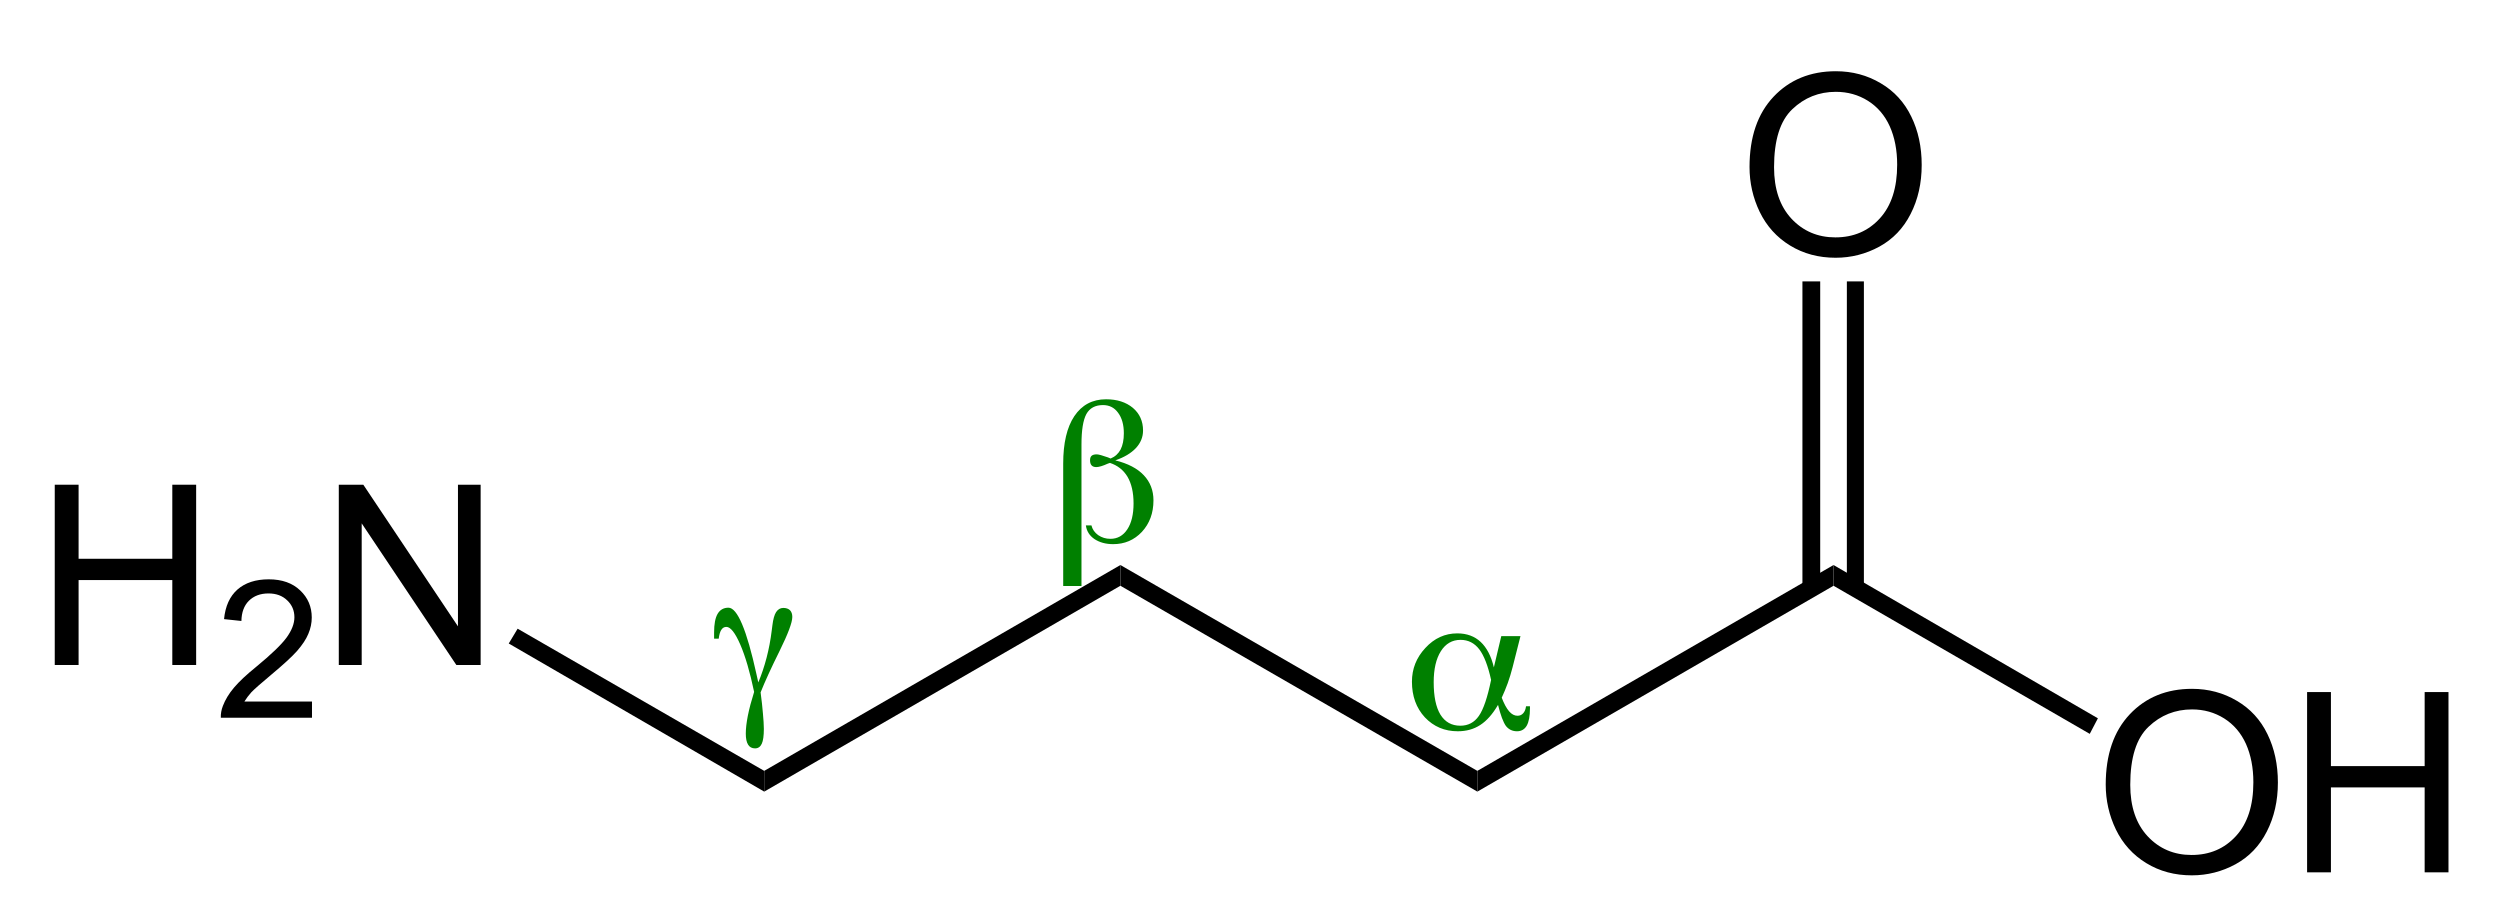 <?xml version="1.0" encoding="UTF-8"?>
<!-- Converted by misc2svg (http://www.network-science.de/tools/misc2svg/) -->
<svg xmlns="http://www.w3.org/2000/svg" xmlns:xlink="http://www.w3.org/1999/xlink" width="211pt" height="78pt" viewBox="0 0 211 78" version="1.1">
<defs>
<clipPath id="clip1">
  <path d="M 0 0 L 211.25 0 L 211.25 77.5 L 0 77.5 L 0 0 Z M 0 0 "/>
</clipPath>
<clipPath id="clip2">
  <path d="M 0 77.5 L 211.25 77.5 L 211.25 0 L 0 0 L 0 77.5 Z M 0 77.5 "/>
</clipPath>
</defs>
<g id="misc2svg">
<g clip-path="url(#clip1)" clip-rule="nonzero">
<g clip-path="url(#clip2)" clip-rule="nonzero">
<path style=" stroke:none;fill-rule:nonzero;fill:rgb(0%,50.196%,0%);fill-opacity:1;" d="M 92.117 44.344 C 92.195 44.672 92.383 44.945 92.684 45.164 C 92.996 45.375 93.336 45.477 93.719 45.477 C 94.312 45.477 94.793 45.211 95.145 44.676 C 95.496 44.145 95.672 43.414 95.672 42.488 C 95.672 41.566 95.5 40.82 95.164 40.242 C 94.82 39.672 94.328 39.281 93.68 39.07 C 93.641 39.086 93.582 39.105 93.504 39.129 C 93.074 39.324 92.746 39.422 92.527 39.422 C 92.355 39.422 92.227 39.379 92.137 39.285 C 92.043 39.184 92 39.039 92 38.855 C 92 38.676 92.043 38.543 92.137 38.465 C 92.227 38.387 92.371 38.348 92.566 38.348 C 92.723 38.348 93.035 38.438 93.504 38.602 C 93.605 38.641 93.684 38.676 93.738 38.699 C 94.113 38.543 94.391 38.289 94.578 37.938 C 94.758 37.586 94.852 37.133 94.852 36.57 C 94.852 35.844 94.688 35.262 94.363 34.832 C 94.051 34.402 93.625 34.188 93.094 34.188 C 92.438 34.188 91.969 34.441 91.688 34.949 C 91.414 35.457 91.277 36.312 91.277 37.508 L 91.277 49.461 L 89.734 49.461 L 89.734 39.129 C 89.734 37.398 90.047 36.062 90.672 35.125 C 91.305 34.18 92.199 33.699 93.348 33.699 C 94.285 33.699 95.039 33.945 95.613 34.422 C 96.184 34.906 96.473 35.547 96.473 36.336 C 96.473 36.898 96.266 37.391 95.867 37.82 C 95.461 38.25 94.883 38.598 94.129 38.855 C 95.195 39.117 95.992 39.535 96.531 40.105 C 97.078 40.68 97.352 41.391 97.352 42.234 C 97.352 43.305 97.023 44.188 96.375 44.891 C 95.719 45.586 94.914 45.926 93.953 45.926 C 93.328 45.926 92.801 45.781 92.371 45.496 C 91.953 45.211 91.711 44.828 91.648 44.344 L 92.117 44.344 Z M 92.117 44.344 "/>
<path style=" stroke:none;fill-rule:nonzero;fill:rgb(0%,50.196%,0%);fill-opacity:1;" d="M 125.848 57.383 C 125.586 56.188 125.25 55.328 124.852 54.805 C 124.445 54.273 123.918 54.004 123.27 54.004 C 122.566 54.004 122.008 54.328 121.609 54.961 C 121.203 55.602 121.004 56.477 121.004 57.578 C 121.004 58.766 121.188 59.68 121.57 60.312 C 121.961 60.938 122.516 61.25 123.25 61.25 C 123.914 61.25 124.43 60.977 124.812 60.43 C 125.203 59.875 125.547 58.859 125.848 57.383 Z M 128.328 53.691 L 127.664 56.309 C 127.547 56.766 127.41 57.219 127.254 57.656 C 127.098 58.086 126.926 58.496 126.746 58.887 C 126.941 59.395 127.148 59.781 127.371 60.039 C 127.59 60.289 127.824 60.41 128.074 60.41 C 128.27 60.41 128.43 60.344 128.562 60.195 C 128.688 60.055 128.766 59.859 128.797 59.609 L 129.129 59.609 L 129.129 59.785 C 129.129 60.438 129.035 60.93 128.855 61.25 C 128.672 61.562 128.398 61.719 128.035 61.719 C 127.645 61.719 127.332 61.566 127.098 61.27 C 126.875 60.957 126.652 60.367 126.434 59.492 C 125.977 60.273 125.477 60.84 124.93 61.191 C 124.391 61.543 123.762 61.719 123.035 61.719 C 121.926 61.719 121.004 61.328 120.262 60.547 C 119.531 59.758 119.168 58.75 119.168 57.539 C 119.168 56.445 119.543 55.5 120.301 54.688 C 121.055 53.867 121.953 53.457 122.996 53.457 C 123.801 53.457 124.461 53.703 124.969 54.18 C 125.484 54.664 125.859 55.383 126.082 56.328 L 126.707 53.691 L 128.328 53.691 Z M 128.328 53.691 "/>
<path style=" stroke:none;fill-rule:nonzero;fill:rgb(0%,0%,0%);fill-opacity:1;" d="M 4.621 56.125 L 4.621 40.91 L 6.633 40.91 L 6.633 47.16 L 14.543 47.16 L 14.543 40.91 L 16.555 40.91 L 16.555 56.125 L 14.543 56.125 L 14.543 48.957 L 6.633 48.957 L 6.633 56.125 L 4.621 56.125 Z M 4.621 56.125 "/>
<path style=" stroke:none;fill-rule:nonzero;fill:rgb(0%,0%,0%);fill-opacity:1;" d="M 26.332 59.207 L 26.332 60.574 L 18.637 60.574 C 18.625 60.238 18.684 59.906 18.812 59.578 C 19.008 59.062 19.32 58.543 19.75 58.035 C 20.18 57.527 20.805 56.941 21.625 56.277 C 22.887 55.238 23.742 54.418 24.184 53.816 C 24.625 53.207 24.848 52.637 24.848 52.098 C 24.848 51.527 24.645 51.055 24.242 50.672 C 23.84 50.281 23.312 50.086 22.66 50.086 C 21.969 50.086 21.418 50.297 21 50.711 C 20.598 51.117 20.387 51.684 20.375 52.41 L 18.91 52.254 C 19.016 51.16 19.391 50.332 20.043 49.754 C 20.695 49.184 21.574 48.895 22.68 48.895 C 23.801 48.895 24.684 49.207 25.336 49.832 C 25.988 50.449 26.312 51.211 26.312 52.117 C 26.312 52.586 26.215 53.051 26.02 53.504 C 25.836 53.949 25.523 54.422 25.082 54.93 C 24.641 55.43 23.902 56.102 22.875 56.961 C 22.016 57.68 21.461 58.168 21.215 58.426 C 20.98 58.691 20.785 58.949 20.629 59.207 L 26.332 59.207 Z M 26.332 59.207 "/>
<path style=" stroke:none;fill-rule:nonzero;fill:rgb(0%,0%,0%);fill-opacity:1;" d="M 28.594 56.125 L 28.594 40.91 L 30.664 40.91 L 38.652 52.863 L 38.652 40.91 L 40.566 40.91 L 40.566 56.125 L 38.516 56.125 L 30.527 44.172 L 30.527 56.125 L 28.594 56.125 Z M 28.594 56.125 "/>
<path style=" stroke:none;fill-rule:nonzero;fill:rgb(0%,0%,0%);fill-opacity:1;" d="M 64.5 65.062 L 64.5 66.812 L 42.938 54.312 L 43.688 53.062 L 64.5 65.062 Z M 64.5 65.062 "/>
<path style=" stroke:none;fill-rule:nonzero;fill:rgb(0%,0%,0%);fill-opacity:1;" d="M 94.562 47.688 L 94.562 49.438 L 64.5 66.812 L 64.5 65.062 L 94.562 47.688 Z M 94.562 47.688 "/>
<path style=" stroke:none;fill-rule:nonzero;fill:rgb(0%,0%,0%);fill-opacity:1;" d="M 124.688 65.062 L 124.688 66.812 L 94.562 49.438 L 94.562 47.688 L 124.688 65.062 Z M 124.688 65.062 "/>
<path style=" stroke:none;fill-rule:nonzero;fill:rgb(0%,0%,0%);fill-opacity:1;" d="M 154.75 47.688 L 154.75 49.438 L 124.688 66.812 L 124.688 65.062 L 154.75 47.688 Z M 154.75 47.688 "/>
<path style=" stroke:none;fill-rule:nonzero;fill:rgb(0%,0%,0%);fill-opacity:1;" d="M 147.66 14.098 C 147.66 11.574 148.336 9.594 149.691 8.16 C 151.043 6.73 152.797 6.012 154.945 6.012 C 156.336 6.012 157.602 6.352 158.734 7.027 C 159.867 7.691 160.727 8.629 161.312 9.84 C 161.898 11.039 162.191 12.398 162.191 13.922 C 162.191 15.461 161.879 16.844 161.254 18.062 C 160.641 19.273 159.758 20.191 158.617 20.816 C 157.469 21.441 156.238 21.754 154.926 21.754 C 153.492 21.754 152.211 21.414 151.078 20.719 C 149.953 20.031 149.105 19.086 148.52 17.887 C 147.945 16.691 147.66 15.426 147.66 14.098 Z M 149.73 14.117 C 149.73 15.953 150.219 17.398 151.195 18.453 C 152.18 19.508 153.422 20.035 154.906 20.035 C 156.43 20.035 157.68 19.504 158.656 18.434 C 159.633 17.367 160.121 15.855 160.121 13.902 C 160.121 12.668 159.91 11.586 159.496 10.66 C 159.078 9.738 158.465 9.02 157.66 8.512 C 156.852 8.004 155.945 7.75 154.945 7.75 C 153.523 7.75 152.297 8.238 151.273 9.215 C 150.242 10.191 149.73 11.828 149.73 14.117 Z M 149.73 14.117 "/>
<path style=" stroke:none;fill-rule:nonzero;fill:rgb(0%,0%,0%);fill-opacity:1;" d="M 152.125 23.75 L 153.625 23.75 L 153.625 49.625 L 152.125 49.625 L 152.125 23.75 Z M 152.125 23.75 "/>
<path style=" stroke:none;fill-rule:nonzero;fill:rgb(0%,0%,0%);fill-opacity:1;" d="M 155.875 23.75 L 157.312 23.75 L 157.312 49.625 L 155.875 49.625 L 155.875 23.75 Z M 155.875 23.75 "/>
<path style=" stroke:none;fill-rule:nonzero;fill:rgb(0%,0%,0%);fill-opacity:1;" d="M 177.723 66.223 C 177.723 63.699 178.398 61.723 179.754 60.285 C 181.105 58.855 182.859 58.137 185.008 58.137 C 186.398 58.137 187.664 58.48 188.797 59.152 C 189.93 59.816 190.789 60.754 191.375 61.965 C 191.961 63.168 192.254 64.523 192.254 66.047 C 192.254 67.586 191.941 68.969 191.316 70.188 C 190.703 71.398 189.82 72.316 188.68 72.941 C 187.531 73.566 186.301 73.879 184.988 73.879 C 183.555 73.879 182.273 73.539 181.141 72.844 C 180.016 72.156 179.168 71.215 178.582 70.012 C 178.008 68.816 177.723 67.551 177.723 66.223 Z M 179.793 66.242 C 179.793 68.078 180.281 69.523 181.258 70.578 C 182.242 71.633 183.484 72.16 184.969 72.16 C 186.492 72.16 187.742 71.629 188.719 70.559 C 189.695 69.496 190.184 67.98 190.184 66.027 C 190.184 64.793 189.973 63.715 189.559 62.785 C 189.141 61.863 188.527 61.145 187.723 60.637 C 186.914 60.129 186.008 59.875 185.008 59.875 C 183.586 59.875 182.359 60.363 181.336 61.34 C 180.305 62.316 179.793 63.953 179.793 66.242 Z M 179.793 66.242 "/>
<path style=" stroke:none;fill-rule:nonzero;fill:rgb(0%,0%,0%);fill-opacity:1;" d="M 194.719 73.625 L 194.719 58.41 L 196.73 58.41 L 196.73 64.66 L 204.641 64.66 L 204.641 58.41 L 206.652 58.41 L 206.652 73.625 L 204.641 73.625 L 204.641 66.457 L 196.73 66.457 L 196.73 73.625 L 194.719 73.625 Z M 194.719 73.625 "/>
<path style=" stroke:none;fill-rule:nonzero;fill:rgb(0%,0%,0%);fill-opacity:1;" d="M 177.062 60.625 L 176.375 61.938 L 154.75 49.438 L 154.75 47.688 L 177.062 60.625 Z M 177.062 60.625 "/>
<path style=" stroke:none;fill-rule:nonzero;fill:rgb(0%,50.196%,0%);fill-opacity:1;" d="M 63.648 58.398 C 63.297 56.719 62.906 55.387 62.477 54.395 C 62.047 53.406 61.656 52.91 61.305 52.91 C 61.117 52.91 60.977 53 60.875 53.164 C 60.766 53.336 60.699 53.586 60.66 53.906 L 60.27 53.906 L 60.27 53.379 C 60.27 52.676 60.367 52.156 60.562 51.816 C 60.766 51.465 61.074 51.289 61.48 51.289 C 62.234 51.289 63.023 53.16 63.844 56.895 L 64 57.598 C 64.555 56.27 64.938 54.812 65.133 53.223 C 65.156 53.016 65.176 52.867 65.191 52.773 C 65.254 52.258 65.359 51.883 65.504 51.66 C 65.66 51.426 65.859 51.309 66.109 51.309 C 66.352 51.309 66.543 51.375 66.676 51.504 C 66.805 51.637 66.871 51.828 66.871 52.07 C 66.871 52.539 66.508 53.496 65.797 54.941 C 65.078 56.387 64.547 57.555 64.195 58.438 C 64.281 59.102 64.352 59.691 64.391 60.215 C 64.438 60.734 64.469 61.172 64.469 61.523 C 64.469 62.109 64.41 62.523 64.293 62.773 C 64.176 63.031 63.984 63.164 63.727 63.164 C 63.461 63.164 63.266 63.055 63.141 62.852 C 63.008 62.641 62.945 62.328 62.945 61.914 C 62.945 61.492 63.004 60.984 63.121 60.391 C 63.238 59.805 63.414 59.141 63.648 58.398 Z M 63.648 58.398 "/>
</g>
</g>
</g>
</svg>
